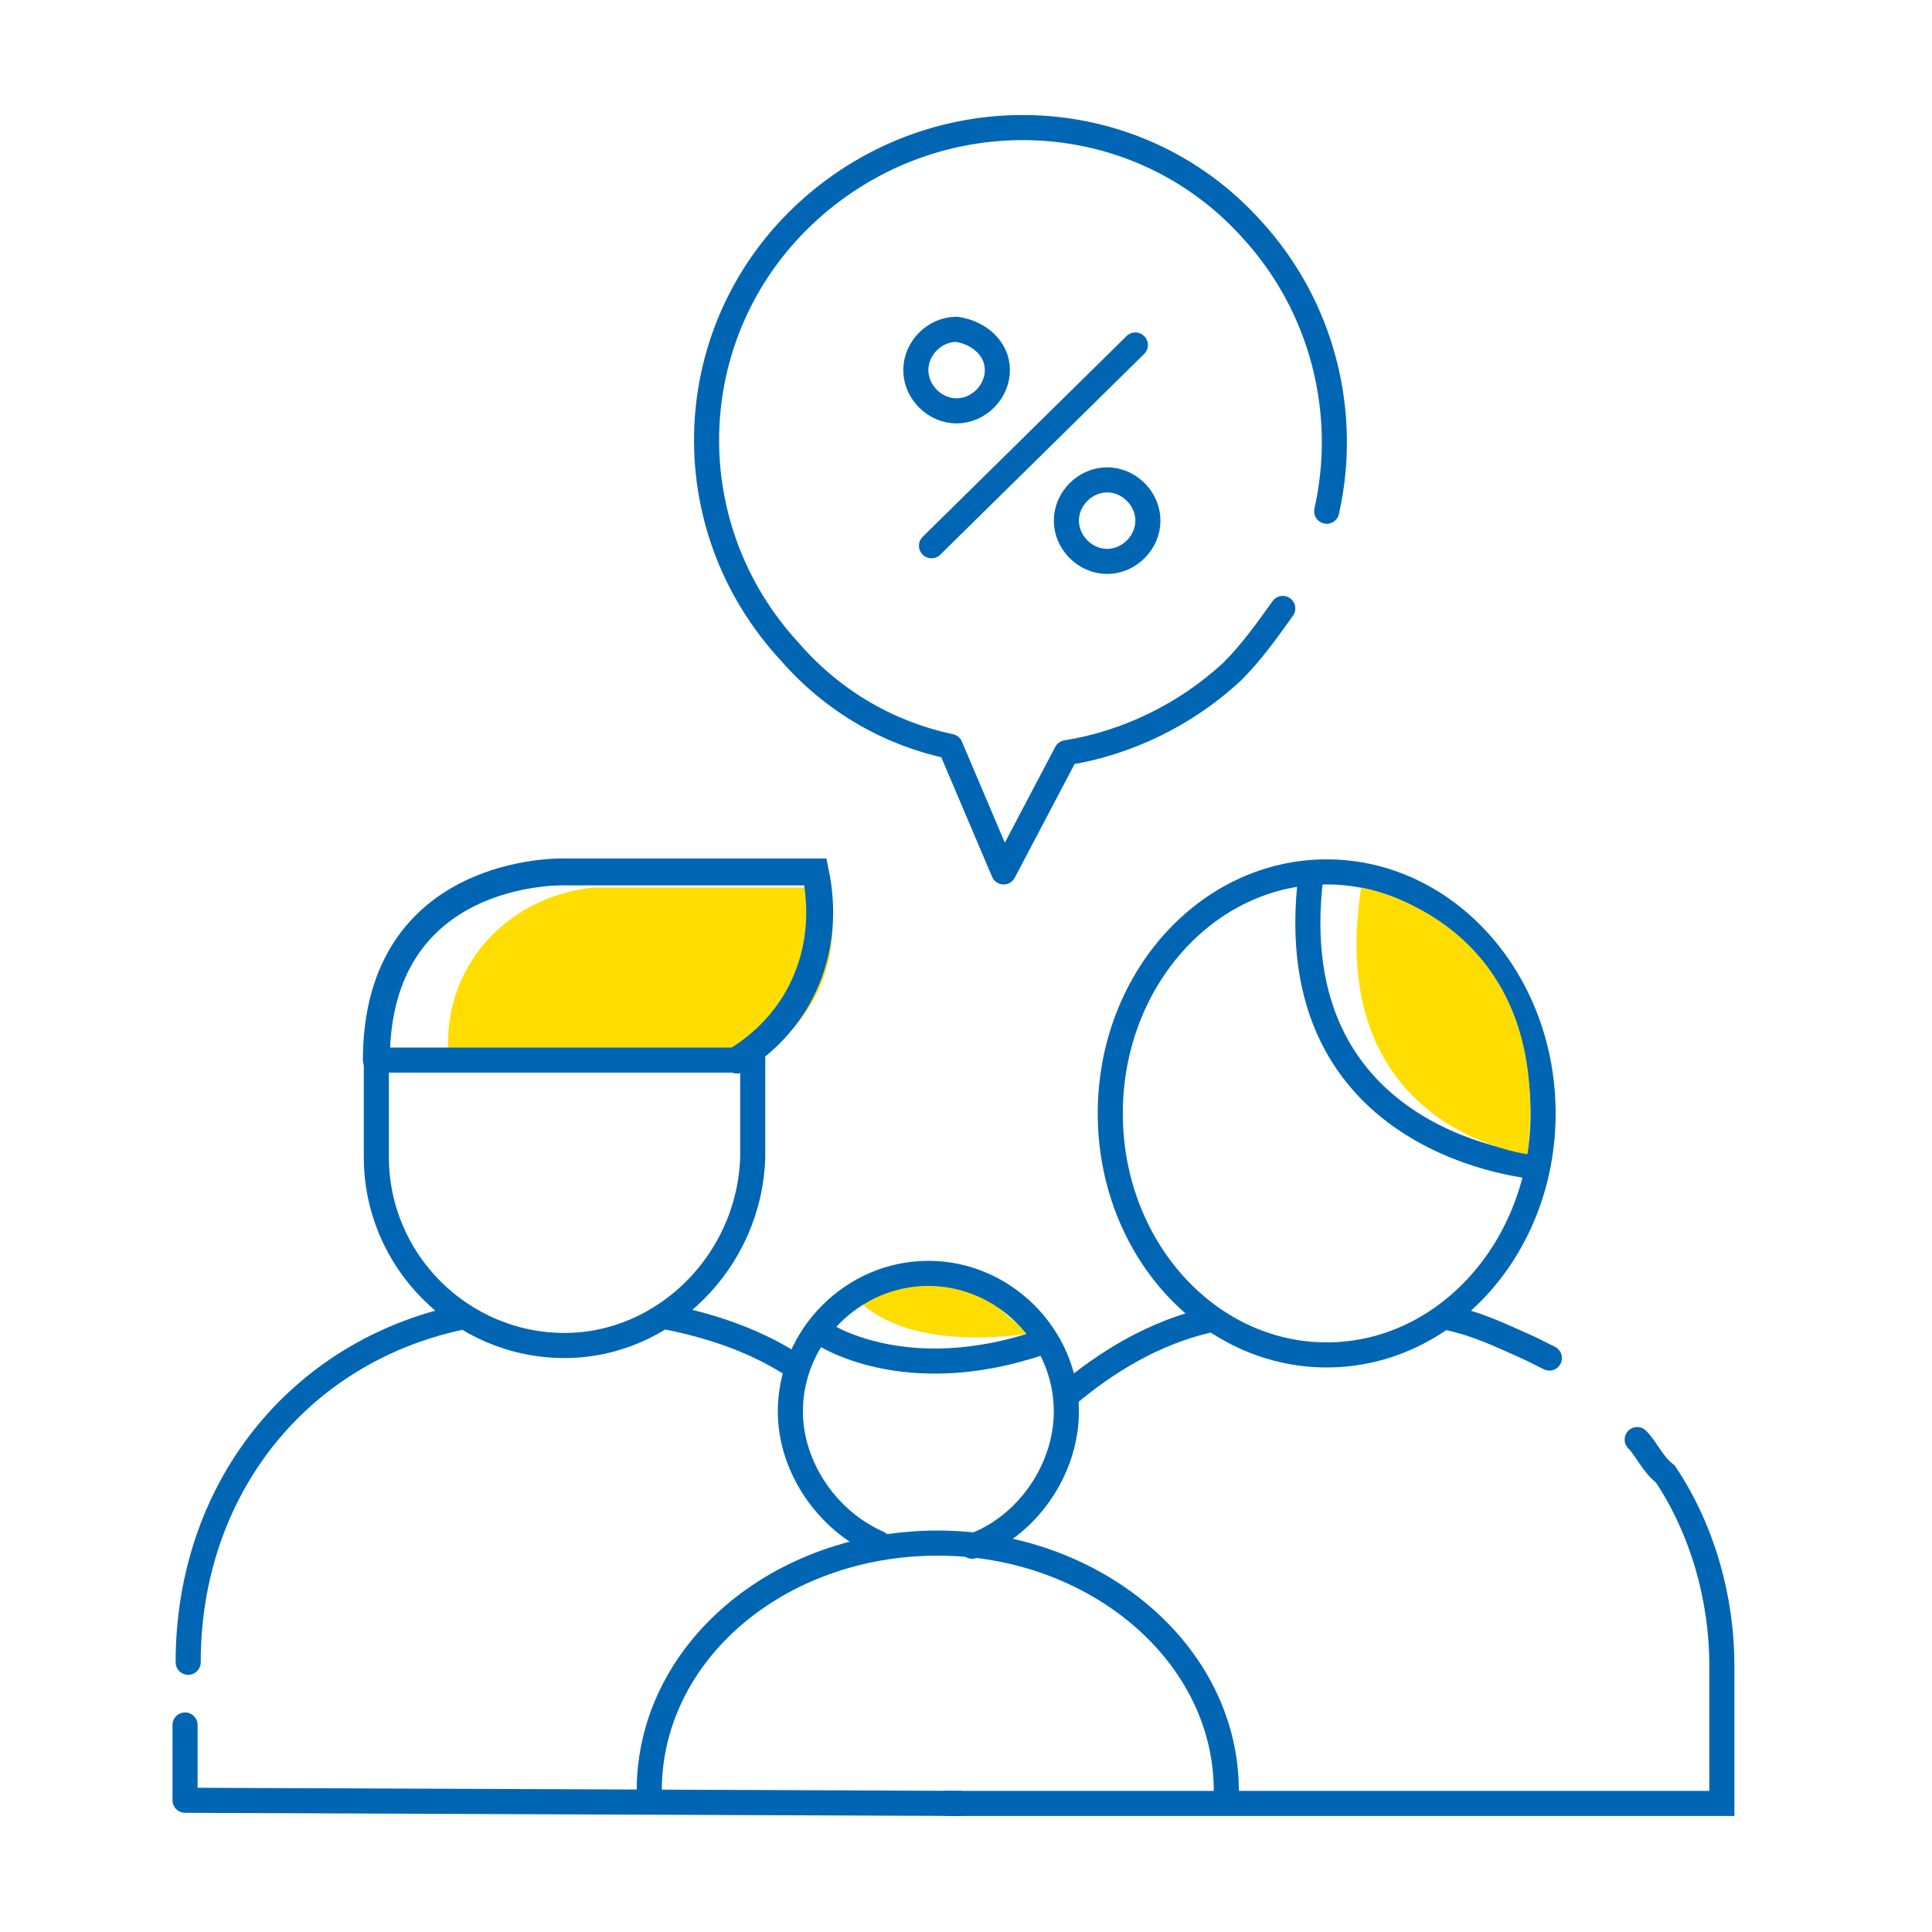 <?xml version="1.0" encoding="utf-8"?>
<!-- Generator: Adobe Illustrator 27.0.0, SVG Export Plug-In . SVG Version: 6.00 Build 0)  -->
<svg version="1.1" id="Layer_1" xmlns="http://www.w3.org/2000/svg" xmlns:xlink="http://www.w3.org/1999/xlink" x="0px" y="0px"
	 viewBox="0 0 61.6 61.6" style="enable-background:new 0 0 61.6 61.6;" xml:space="preserve">
<style type="text/css">
	.st0{fill:#FFDD00;}
	.st1{fill-rule:evenodd;clip-rule:evenodd;fill:#FFDD00;}
	.st2{fill:none;stroke:#0066B3;stroke-width:0.8;stroke-linecap:round;stroke-miterlimit:10;}
	.st3{fill:none;stroke:#0066B3;stroke-width:0.8;stroke-linecap:round;stroke-linejoin:round;}
	.st4{fill:none;stroke:#0066B3;stroke-width:0.858;stroke-linecap:round;stroke-miterlimit:10;}
	.st5{fill:none;stroke:#0066B3;stroke-width:0.84;stroke-linecap:round;stroke-linejoin:round;}
	.st6{fill:none;stroke:#0066B3;stroke-width:0.8;stroke-linecap:round;stroke-linejoin:round;stroke-miterlimit:10;}
	.st7{fill:none;stroke:#0066B3;stroke-width:0.8;stroke-linecap:round;stroke-linejoin:bevel;stroke-miterlimit:10;}
	.st8{fill:#FFFFFF;stroke:#0066B3;stroke-width:1.057;stroke-miterlimit:10;}
	.st9{fill:none;stroke:#0066B3;stroke-width:0.8;stroke-miterlimit:10;}
	.st10{fill:#0066B3;}
	.st11{fill:none;}
	.st12{fill:#FFDD00;stroke:#0066B3;stroke-width:0.8;stroke-linecap:round;stroke-linejoin:round;stroke-miterlimit:10;}
	.st13{fill:#FFDD00;stroke:#0066B3;stroke-width:0.8;stroke-miterlimit:10;}
	.st14{fill:none;stroke:#0066B3;stroke-width:0.8;stroke-linecap:round;}
	.st15{fill:none;stroke:#0066B3;stroke-width:0.8;}
	.st16{fill:#FFFFFF;stroke:#0066B3;stroke-width:0.8;stroke-linecap:round;stroke-linejoin:round;stroke-miterlimit:10;}
	.st17{fill:none;stroke:#FFDD00;stroke-width:2.464;stroke-linecap:square;stroke-linejoin:round;}
	.st18{fill:none;stroke:#FFDD00;stroke-width:2.357;stroke-linecap:square;stroke-linejoin:round;}
	.st19{fill:#FFFFFF;stroke:#0066B3;stroke-width:0.8;stroke-linecap:round;stroke-linejoin:round;}
	.st20{fill:#FFDD00;stroke:#0066B3;stroke-width:0.8;stroke-linecap:round;stroke-linejoin:round;}
	.st21{fill:none;stroke:#0066B3;stroke-width:1.034;stroke-linecap:round;stroke-miterlimit:10;}
	
		.st22{fill-rule:evenodd;clip-rule:evenodd;fill:none;stroke:#0066B3;stroke-width:0.8;stroke-linecap:round;stroke-linejoin:round;}
	.st23{fill:#FFFFFF;stroke:#0066B3;stroke-width:0.8;stroke-miterlimit:10;}
	.st24{fill:none;stroke:#FFDD00;stroke-width:3.004;stroke-linecap:square;stroke-linejoin:round;}
	.st25{fill:none;stroke:#0066B3;stroke-width:0.8;stroke-linejoin:round;}
	.st26{fill:none;stroke:#FFDD00;stroke-width:2.189;stroke-linecap:square;stroke-linejoin:round;}
	.st27{fill:none;stroke:#0066B3;stroke-width:0.862;stroke-linecap:round;stroke-linejoin:round;}
	.st28{fill-rule:evenodd;clip-rule:evenodd;fill:#FFDD00;stroke:#0066B3;stroke-width:0.862;stroke-miterlimit:10;}
	
		.st29{fill-rule:evenodd;clip-rule:evenodd;fill:#FFFFFF;stroke:#0066B3;stroke-width:0.862;stroke-linecap:round;stroke-linejoin:round;stroke-miterlimit:22.93;}
	
		.st30{fill-rule:evenodd;clip-rule:evenodd;fill:#FFFFFF;stroke:#0066B3;stroke-width:0.862;stroke-linecap:round;stroke-miterlimit:22.93;}
	.st31{fill:#FFFFFF;stroke:#0066B3;stroke-width:0.862;stroke-linecap:round;stroke-linejoin:round;stroke-miterlimit:22.93;}
	.st32{fill:#FFDD00;stroke:#0066B3;stroke-width:0.862;}
	.st33{fill:#FFFFFF;stroke:#0066B3;stroke-width:0.8;stroke-linecap:round;stroke-miterlimit:22.93;}
	.st34{fill:none;stroke:#0066B3;stroke-width:0.627;stroke-linecap:round;stroke-linejoin:round;}
	.st35{fill:#FFDD00;stroke:#0066B3;stroke-width:0.8;stroke-linecap:round;}
	.st36{fill:none;stroke:#0066B3;stroke-width:0.626;stroke-linecap:round;stroke-miterlimit:10;}
	
		.st37{fill-rule:evenodd;clip-rule:evenodd;fill:none;stroke:#0066B3;stroke-width:0.8;stroke-linecap:round;stroke-linejoin:round;stroke-miterlimit:10;}
	.st38{fill:#FFD300;}
	.st39{fill:none;stroke:#0055A4;stroke-width:0.8;stroke-linecap:round;stroke-linejoin:round;}
	.st40{fill:#FFFFFF;stroke:#0055A4;stroke-width:0.8;stroke-linecap:round;stroke-linejoin:round;}
	.st41{fill:#FFFFFF;stroke:#0055A4;stroke-width:0.6;stroke-linecap:round;stroke-linejoin:round;}
	
		.st42{fill-rule:evenodd;clip-rule:evenodd;fill:#FFDD00;stroke:#0066B3;stroke-width:0.8;stroke-linecap:round;stroke-linejoin:round;stroke-miterlimit:10;}
	
		.st43{fill-rule:evenodd;clip-rule:evenodd;fill:none;stroke:#0066B3;stroke-width:0.772;stroke-linecap:round;stroke-linejoin:round;stroke-miterlimit:10;}
	.st44{fill:#FFC50A;}
	.st45{filter:url(#Adobe_OpacityMaskFilter);}
	.st46{fill:url(#XMLID_00000016772710862119043990000005537427587746422666_);}
	.st47{mask:url(#XMLID_00000134240863158263611900000007647822803900123067_);fill:#FFFFFF;}
	.st48{filter:url(#Adobe_OpacityMaskFilter_00000085928792737980088120000011505688742661125304_);}
	.st49{fill:url(#XMLID_00000125596779490960672660000014755889379030407317_);}
	.st50{mask:url(#XMLID_00000074429917030902397410000003625899974111452350_);fill:#FFFFFF;}
	.st51{filter:url(#Adobe_OpacityMaskFilter_00000008870012710506429450000000208785422691051710_);}
	.st52{fill:url(#XMLID_00000127041768343900651460000006446598754714589096_);}
	.st53{mask:url(#XMLID_00000167395729170286039930000012256123068738785677_);fill:#FFFFFF;}
	.st54{filter:url(#Adobe_OpacityMaskFilter_00000032646486561410231860000017625044059273498540_);}
	.st55{fill:url(#XMLID_00000103954319366971477760000016839815195561353635_);}
	.st56{mask:url(#XMLID_00000081645453953629829910000002627476842837066907_);fill:#FFFFFF;}
	.st57{filter:url(#Adobe_OpacityMaskFilter_00000100367764684607300330000010335324676608315783_);}
	.st58{fill:url(#XMLID_00000066487953025460655730000003011124675142499514_);}
	.st59{mask:url(#XMLID_00000026124052777894396600000001337438146775260579_);fill:#FFFFFF;}
	.st60{fill:none;stroke:#0066B3;stroke-width:0.772;stroke-linecap:round;stroke-linejoin:round;stroke-miterlimit:10;}
	.st61{fill:none;stroke:#0066B3;stroke-width:0.881;stroke-linecap:round;stroke-linejoin:round;stroke-miterlimit:10;}
	.st62{fill:#FFDD00;stroke:#0066B3;stroke-width:0.881;stroke-linecap:round;stroke-linejoin:round;stroke-miterlimit:10;}
	.st63{fill:#FFFFFF;}
	.st64{fill:#FFDD00;stroke:#0066B3;stroke-width:0.8;stroke-linejoin:round;}
	.st65{fill:#FFDD00;stroke:#0066B3;stroke-width:0.629;stroke-linecap:round;stroke-linejoin:round;}
	.st66{fill:#FFFFFF;stroke:#0066B3;stroke-width:0.629;stroke-miterlimit:10;}
	.st67{fill:#FFFFFF;stroke:#0066B3;stroke-width:0.629;stroke-linejoin:round;}
	.st68{fill:#FFDD00;stroke:#0066B3;stroke-width:0.629;stroke-linejoin:round;}
	.st69{fill:#FFFFFF;stroke:#0066B3;stroke-width:0.8;stroke-linejoin:round;}
	.st70{fill:#FFFFFF;stroke:#0066B3;stroke-width:0.8;stroke-linejoin:round;stroke-miterlimit:4;}
</style>
<path id="Path_131_00000094597496766727650720000001455091497667428542_" class="st0" d="M27.1,41.1c0,0,1,2.1,5.9,1.4
	c-0.6-0.2-1-0.7-1.5-1.1c-0.9-0.8-0.9-0.7-1.9-0.5C28.9,41,27.8,40.4,27.1,41.1z"/>
<path id="Path_3_00000080906552113544282890000006184839414151647660_" class="st2" d="M46.1,42c1,0.2,1.8,0.6,2.7,1
	c0.2,0.1,0.4,0.2,0.6,0.3"/>
<path id="Path_3_00000104669117117755921610000013298594261419847606_" class="st2" d="M34,44.5c1.3-1.1,2.8-2,4.5-2.4"/>
<path id="Path_3_00000072992894666479130400000014275744194725510563_" class="st2" d="M52.2,45.9c0.3,0.3,0.5,0.8,0.9,1.1
	c1.2,1.8,1.8,4,1.8,6.1l0,0v4.4H30.2"/>
<ellipse id="Ellipse_1_00000145742953737094303080000001911765742689476793_" class="st2" cx="42.3" cy="35.5" rx="6.9" ry="7.7"/>
<path id="Path_125_00000087399582252058233830000001971611378590384552_" class="st2" d="M49,37.2c0,0-8.3-0.6-7.2-9.3"/>
<path id="Path_5_00000131335215593831832470000008230528929765649325_" class="st0" d="M14.3,33.6c-0.2-2.7,1.8-5,4.6-5.3
	c0.2,0,0.4,0,0.6,0h6.9c0.5,2-0.3,4.2-2.1,5.3H14.3z"/>
<path id="Path_2_00000167398201324527848590000015029537753957504149_" class="st3" d="M30.6,57.5L5.9,57.4V55"/>
<path id="Path_2_00000140006206953455161570000003352209370993292722_" class="st3" d="M21.3,42c1.5,0.3,2.9,0.8,4.1,1.6"/>
<path id="Path_2_00000149378277928047773850000010657615262485185704_" class="st3" d="M6,53c0-5.5,3.5-9.9,8.7-11"/>
<path id="Path_4_00000059284459328708749260000007482004240958726031_" class="st2" d="M18,42.9L18,42.9c-3.3,0-6-2.7-6-6l0,0l0,0
	v-3.1h12v3.1C23.9,40.2,21.2,42.9,18,42.9z"/>
<path id="Path_5-2_00000027586924251997271110000017481551974833881535_" class="st4" d="M12,33.8c0-6.2,6-6,6-6h8
	c0.5,2.4-0.4,4.7-2.5,6"/>
<path id="Path_6_00000160179979854604475440000016012805872495998090_" class="st2" d="M20.7,57.1c0-4.4,4.1-7.9,9.2-7.9l0,0
	c5,0,9.2,3.5,9.2,7.9l0,0"/>
<path id="Ellipse_2_00000103247074258934044580000014467471353202192293_" class="st2" d="M28,49.2c-1.6-0.7-2.8-2.4-2.8-4.2
	c0-2.4,2-4.4,4.4-4.4c2.4,0,4.4,2,4.4,4.4c0,1.9-1.3,3.7-3,4.3"/>
<path id="Path_132_00000092445360452442133620000007718851855883000718_" class="st2" d="M33.2,42.8c-4.4,1.5-7-0.3-7-0.3"/>
<path id="Path_124_00000020372305579363910190000016711095616856672395_" class="st0" d="M43.4,28.3c0,0,6.2,1,5.3,8.5
	C48.7,36.8,42.2,36,43.4,28.3z"/>
<path class="st6" d="M40.9,19.4c-0.5,0.7-1,1.4-1.6,2c-1.5,1.4-3.4,2.3-5.3,2.6l-2,3.8l-1.7-4c-1.9-0.4-3.7-1.4-5.1-3
	c-3.8-4.1-3.5-10.4,0.6-14.1s10.4-3.5,14.1,0.6c2.3,2.5,3.1,5.9,2.4,9"/>
<g>
	<line class="st6" x1="29.7" y1="17.4" x2="36.2" y2="11"/>
	<path class="st6" d="M31.8,11.8c0,0.7-0.6,1.3-1.3,1.3s-1.3-0.6-1.3-1.3c0-0.7,0.6-1.3,1.3-1.3C31.2,10.6,31.8,11.1,31.8,11.8z"/>
	<path class="st6" d="M36.6,16.6c0,0.7-0.6,1.3-1.3,1.3c-0.7,0-1.3-0.6-1.3-1.3c0-0.7,0.6-1.3,1.3-1.3C36,15.3,36.6,15.9,36.6,16.6z
		"/>
</g>
</svg>
